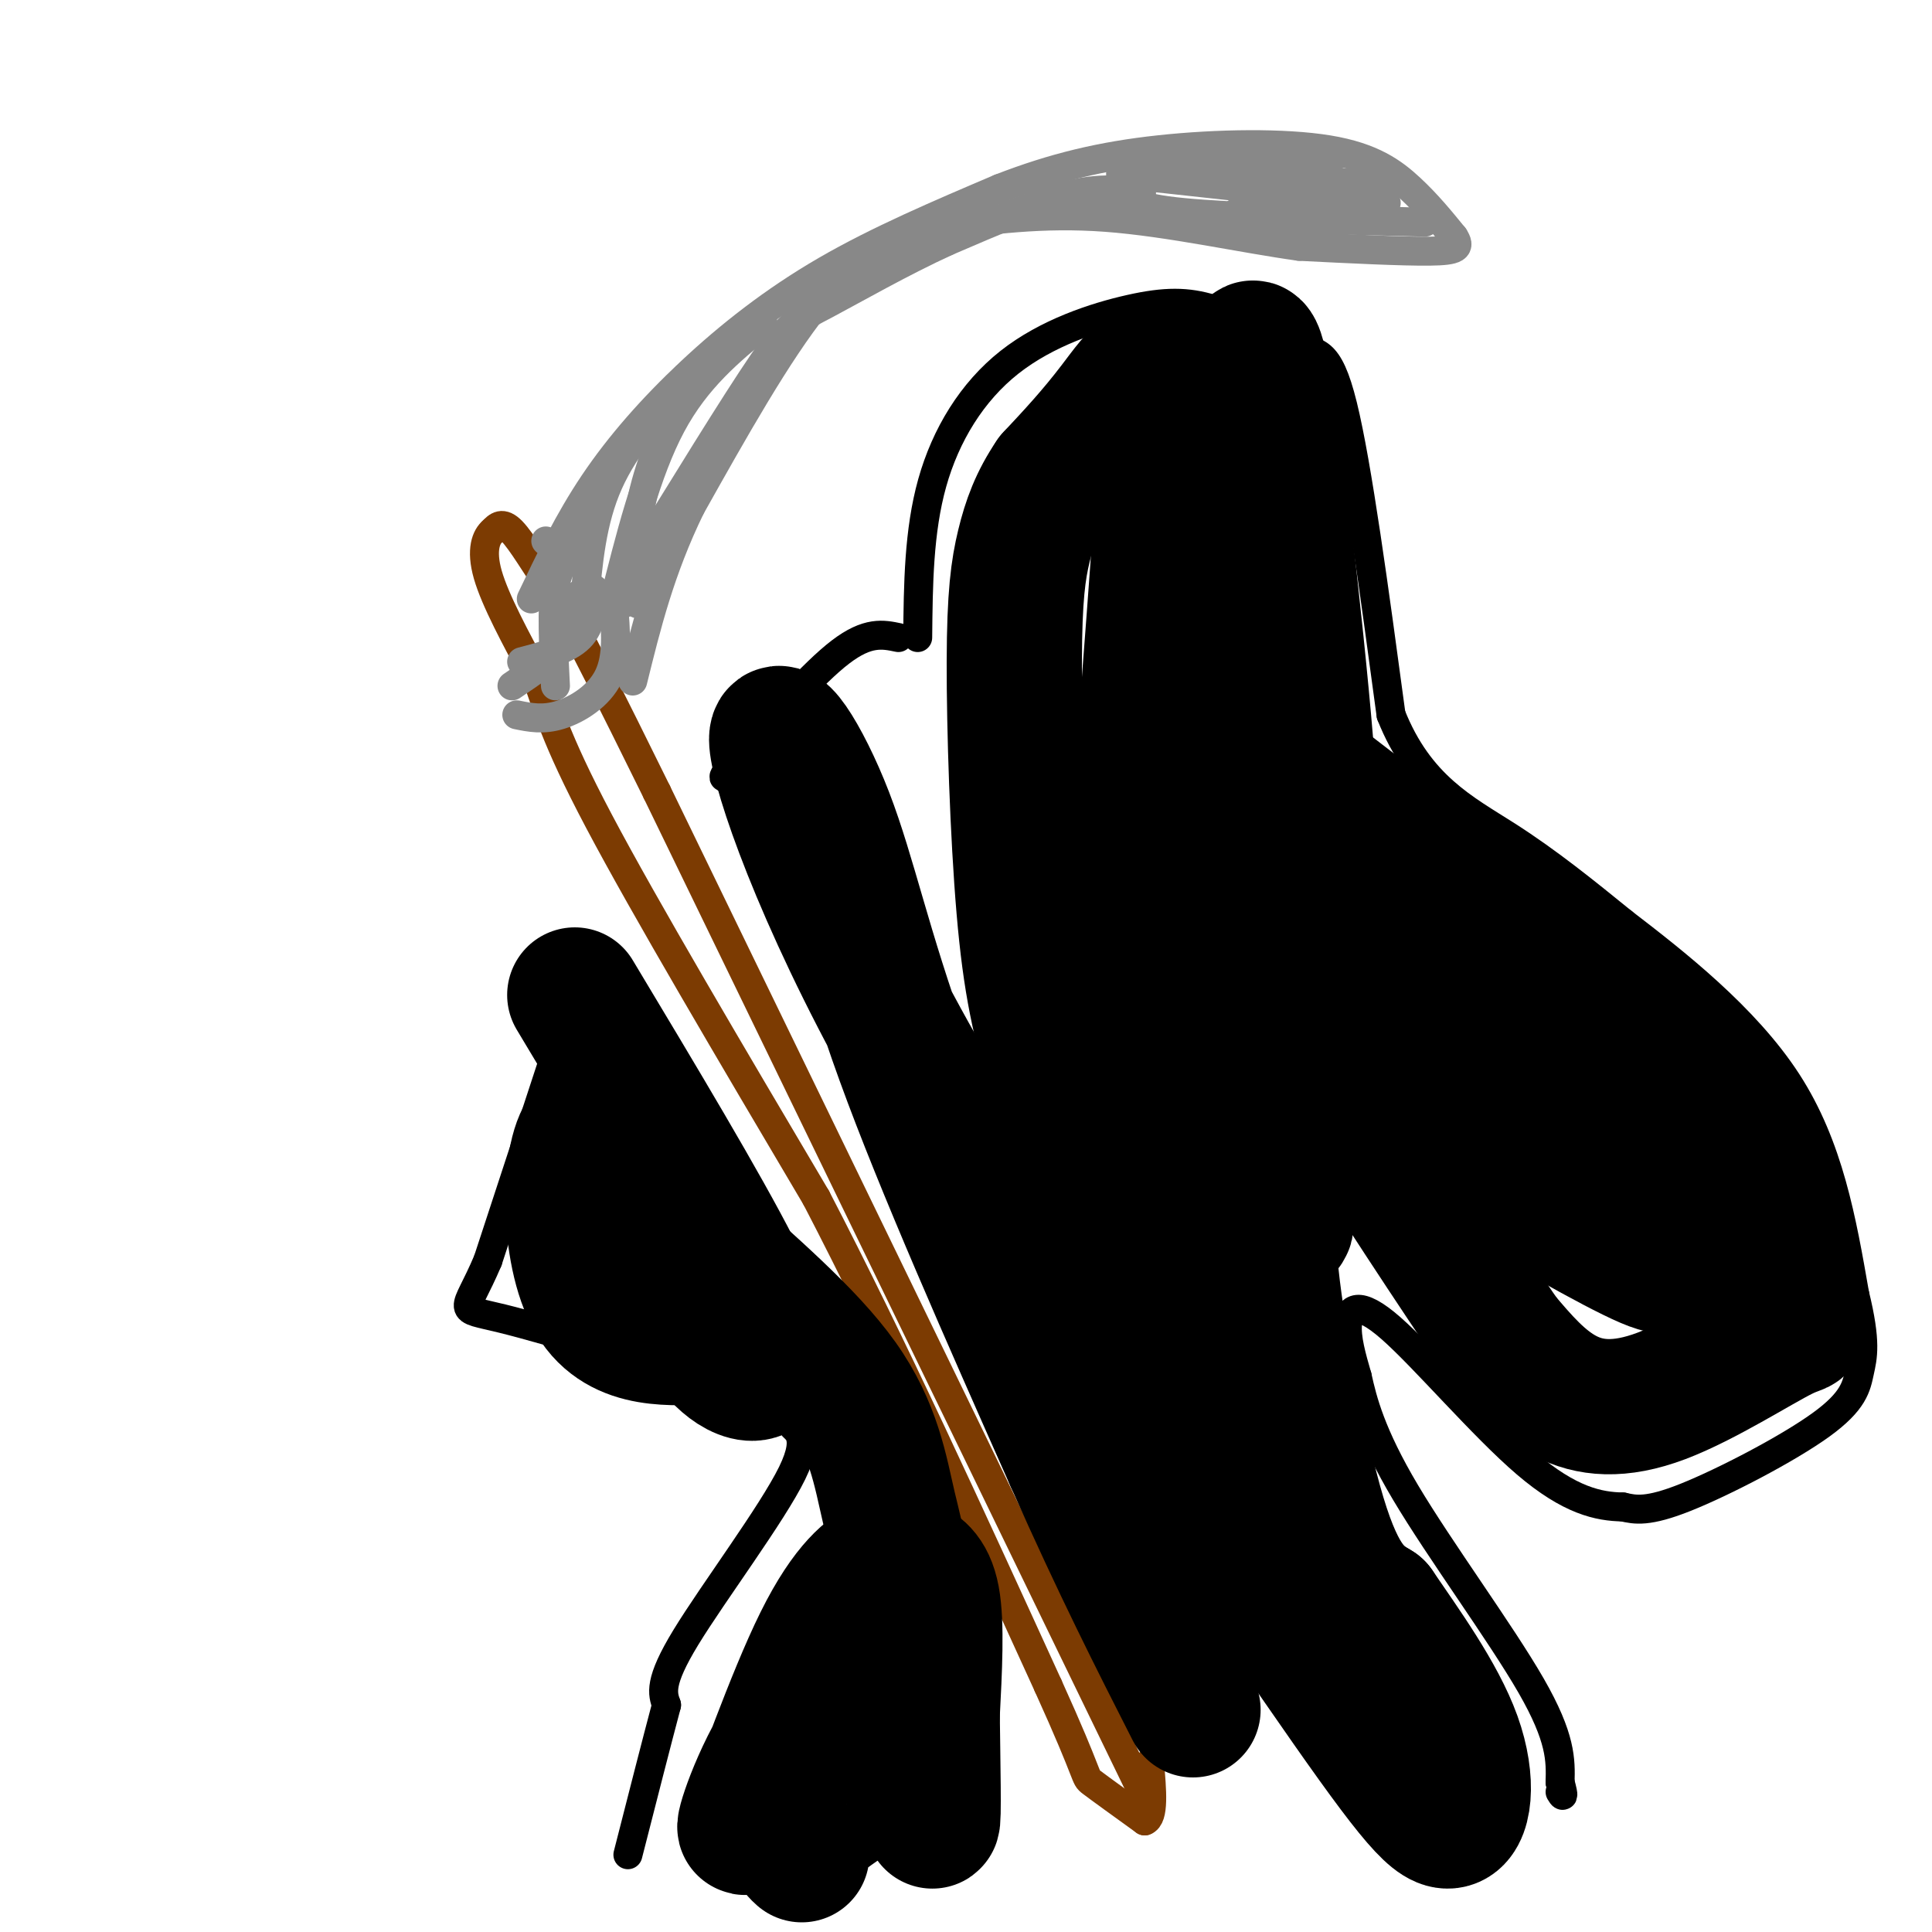 <svg viewBox='0 0 400 400' version='1.1' xmlns='http://www.w3.org/2000/svg' xmlns:xlink='http://www.w3.org/1999/xlink'><g fill='none' stroke='rgb(124,59,2)' stroke-width='6' stroke-linecap='round' stroke-linejoin='round'><path d='M236,370c0.000,0.000 -100.000,-206.000 -100,-206'/><path d='M136,164c-20.310,-41.238 -21.083,-41.333 -23,-44c-1.917,-2.667 -4.976,-7.905 -7,-10c-2.024,-2.095 -3.012,-1.048 -4,0'/><path d='M102,110c-1.289,1.067 -2.511,3.733 -1,9c1.511,5.267 5.756,13.133 10,21'/><path d='M111,140c2.444,6.467 3.556,12.133 13,30c9.444,17.867 27.222,47.933 45,78'/><path d='M169,248c15.500,29.833 31.750,65.417 48,101'/><path d='M217,349c8.978,19.800 7.422,18.800 9,20c1.578,1.200 6.289,4.600 11,8'/><path d='M237,377c2.000,-0.667 1.500,-6.333 1,-12'/></g>
<g fill='none' stroke='rgb(136,136,136)' stroke-width='6' stroke-linecap='round' stroke-linejoin='round'><path d='M110,124c3.851,-8.065 7.702,-16.131 13,-24c5.298,-7.869 12.042,-15.542 20,-23c7.958,-7.458 17.131,-14.702 28,-21c10.869,-6.298 23.435,-11.649 36,-17'/><path d='M207,39c11.164,-4.346 21.075,-6.711 33,-8c11.925,-1.289 25.864,-1.501 35,0c9.136,1.501 13.467,4.715 17,8c3.533,3.285 6.266,6.643 9,10'/><path d='M301,49c1.489,2.267 0.711,2.933 -5,3c-5.711,0.067 -16.356,-0.467 -27,-1'/><path d='M269,51c-11.533,-1.578 -26.867,-5.022 -40,-6c-13.133,-0.978 -24.067,0.511 -35,2'/><path d='M194,47c-9.844,2.000 -16.956,6.000 -25,16c-8.044,10.000 -17.022,26.000 -26,42'/><path d='M143,105c-6.333,13.000 -9.167,24.500 -12,36'/><path d='M233,38c2.111,1.067 4.222,2.133 3,2c-1.222,-0.133 -5.778,-1.467 -13,0c-7.222,1.467 -17.111,5.733 -27,10'/><path d='M196,50c-9.381,4.286 -19.333,10.000 -25,13c-5.667,3.000 -7.048,3.286 -13,12c-5.952,8.714 -16.476,25.857 -27,43'/><path d='M131,118c-4.833,8.333 -3.417,7.667 -2,7'/><path d='M158,67c-6.917,5.667 -13.833,11.333 -19,21c-5.167,9.667 -8.583,23.333 -12,37'/><path d='M142,78c-6.250,7.083 -12.500,14.167 -16,22c-3.500,7.833 -4.250,16.417 -5,25'/><path d='M142,79c-3.667,8.167 -7.333,16.333 -9,24c-1.667,7.667 -1.333,14.833 -1,22'/><path d='M286,38c0.000,0.000 -38.000,-1.000 -38,-1'/><path d='M287,42c0.000,0.000 -55.000,-6.000 -55,-6'/><path d='M287,45c0.000,0.000 -31.000,-1.000 -31,-1'/><path d='M295,46c-19.833,-0.500 -39.667,-1.000 -50,-2c-10.333,-1.000 -11.167,-2.500 -12,-4'/><path d='M277,32c0.000,0.000 -43.000,2.000 -43,2'/><path d='M120,123c-0.333,3.417 -0.667,6.833 -3,10c-2.333,3.167 -6.667,6.083 -11,9'/><path d='M127,125c0.489,5.444 0.978,10.889 -1,15c-1.978,4.111 -6.422,6.889 -10,8c-3.578,1.111 -6.289,0.556 -9,0'/><path d='M120,114c-2.083,1.167 -4.167,2.333 -5,7c-0.833,4.667 -0.417,12.833 0,21'/><path d='M123,122c-0.250,3.750 -0.500,7.500 -3,10c-2.500,2.500 -7.250,3.750 -12,5'/><path d='M113,112c0.000,0.000 0.100,0.100 0.1,0.1'/><path d='M115,121c0.000,0.000 0.100,0.100 0.1,0.1'/></g>
<g fill='none' stroke='rgb(0,0,0)' stroke-width='6' stroke-linecap='round' stroke-linejoin='round'><path d='M190,132c0.105,-11.014 0.211,-22.029 3,-32c2.789,-9.971 8.263,-18.900 16,-25c7.737,-6.100 17.737,-9.373 25,-11c7.263,-1.627 11.789,-1.608 17,0c5.211,1.608 11.105,4.804 17,8'/><path d='M268,72c4.422,1.067 6.978,-0.267 10,12c3.022,12.267 6.511,38.133 10,64'/><path d='M288,148c5.822,14.711 15.378,19.489 24,25c8.622,5.511 16.311,11.756 24,18'/><path d='M336,191c10.667,8.178 25.333,19.622 34,33c8.667,13.378 11.333,28.689 14,44'/><path d='M384,268c2.472,9.997 1.652,12.989 1,16c-0.652,3.011 -1.137,6.041 -8,11c-6.863,4.959 -20.104,11.845 -28,15c-7.896,3.155 -10.448,2.577 -13,2'/><path d='M336,312c-4.994,-0.083 -10.978,-1.290 -20,-9c-9.022,-7.710 -21.083,-21.922 -28,-28c-6.917,-6.078 -8.691,-4.022 -9,-1c-0.309,3.022 0.845,7.011 2,11'/><path d='M281,285c1.095,4.988 2.833,11.958 10,24c7.167,12.042 19.762,29.155 26,40c6.238,10.845 6.119,15.423 6,20'/><path d='M323,369c1.000,3.667 0.500,2.833 0,2'/><path d='M186,132c-3.167,-0.667 -6.333,-1.333 -12,3c-5.667,4.333 -13.833,13.667 -22,23'/><path d='M152,158c-3.667,4.167 -1.833,3.083 0,2'/><path d='M121,200c0.000,0.000 -20.000,61.000 -20,61'/><path d='M101,261c-4.844,11.444 -6.956,9.556 3,12c9.956,2.444 31.978,9.222 54,16'/><path d='M158,289c9.375,3.726 5.812,5.040 6,6c0.188,0.960 4.128,1.566 0,10c-4.128,8.434 -16.322,24.695 -22,34c-5.678,9.305 -4.839,11.652 -4,14'/><path d='M138,353c-2.000,7.500 -5.000,19.250 -8,31'/><path d='M263,88c2.107,18.750 4.214,37.500 7,51c2.786,13.500 6.250,21.750 8,27c1.750,5.250 1.786,7.500 7,15c5.214,7.500 15.607,20.250 26,33'/><path d='M311,214c14.356,14.778 37.244,35.222 48,46c10.756,10.778 9.378,11.889 8,13'/><path d='M311,181c8.845,7.738 17.690,15.476 25,23c7.310,7.524 13.083,14.833 18,23c4.917,8.167 8.976,17.190 11,24c2.024,6.810 2.012,11.405 2,16'/><path d='M367,267c-1.407,2.874 -5.923,2.059 -5,6c0.923,3.941 7.287,12.638 -7,-5c-14.287,-17.638 -49.225,-61.611 -60,-78c-10.775,-16.389 2.612,-5.195 16,6'/><path d='M311,196c9.333,5.583 24.667,16.542 33,24c8.333,7.458 9.667,11.417 11,16c1.333,4.583 2.667,9.792 4,15'/></g>
<g fill='none' stroke='rgb(0,0,0)' stroke-width='28' stroke-linecap='round' stroke-linejoin='round'><path d='M263,154c33.178,25.444 66.356,50.889 83,66c16.644,15.111 16.756,19.889 14,19c-2.756,-0.889 -8.378,-7.444 -14,-14'/><path d='M346,225c-3.798,-3.405 -6.292,-4.917 -2,-2c4.292,2.917 15.369,10.262 21,19c5.631,8.738 5.815,18.869 6,29'/><path d='M371,271c1.713,4.869 2.995,2.542 -2,5c-4.995,2.458 -16.268,9.700 -25,13c-8.732,3.300 -14.923,2.657 -20,0c-5.077,-2.657 -9.038,-7.329 -13,-12'/><path d='M311,277c-18.156,-26.489 -57.044,-86.711 -64,-104c-6.956,-17.289 18.022,8.356 43,34'/><path d='M290,207c14.523,11.627 29.330,23.696 38,32c8.670,8.304 11.205,12.844 14,17c2.795,4.156 5.852,7.928 -1,5c-6.852,-2.928 -23.614,-12.558 -34,-19c-10.386,-6.442 -14.396,-9.698 -19,-18c-4.604,-8.302 -9.802,-21.651 -15,-35'/><path d='M273,189c-4.702,-8.810 -8.958,-13.333 -10,-29c-1.042,-15.667 1.131,-42.476 1,-58c-0.131,-15.524 -2.565,-19.762 -5,-24'/><path d='M259,78c-0.488,-6.881 0.792,-12.083 4,10c3.208,22.083 8.345,71.452 8,78c-0.345,6.548 -6.173,-29.726 -12,-66'/><path d='M259,100c-3.414,-11.307 -5.948,-6.574 -9,-11c-3.052,-4.426 -6.622,-18.011 -8,2c-1.378,20.011 -0.563,73.618 -1,94c-0.437,20.382 -2.125,7.538 -3,-3c-0.875,-10.538 -0.938,-18.769 -1,-27'/><path d='M237,155c1.190,-19.774 4.667,-55.708 4,-70c-0.667,-14.292 -5.476,-6.940 -10,-1c-4.524,5.940 -8.762,10.470 -13,15'/><path d='M218,99c-3.233,4.744 -4.817,9.106 -6,14c-1.183,4.894 -1.967,10.322 -2,24c-0.033,13.678 0.683,35.606 2,51c1.317,15.394 3.233,24.256 7,36c3.767,11.744 9.383,26.372 15,41'/><path d='M234,265c7.348,21.163 18.217,53.569 17,43c-1.217,-10.569 -14.520,-64.115 -20,-91c-5.480,-26.885 -3.137,-27.110 3,-19c6.137,8.110 16.069,24.555 26,41'/><path d='M260,239c5.684,10.024 6.895,14.584 6,15c-0.895,0.416 -3.895,-3.311 -3,8c0.895,11.311 5.684,37.660 10,52c4.316,14.340 8.158,16.670 12,19'/><path d='M285,333c5.368,7.877 12.789,18.070 16,27c3.211,8.930 2.211,16.596 -1,17c-3.211,0.404 -8.632,-6.456 -27,-33c-18.368,-26.544 -49.684,-72.772 -81,-119'/><path d='M192,225c-20.014,-34.579 -29.550,-61.526 -31,-70c-1.450,-8.474 5.187,1.526 10,14c4.813,12.474 7.804,27.421 16,50c8.196,22.579 21.598,52.789 35,83'/><path d='M222,302c10.000,22.500 17.500,37.250 25,52'/><path d='M119,206c13.125,21.863 26.250,43.726 33,57c6.750,13.274 7.125,17.958 6,20c-1.125,2.042 -3.750,1.440 -6,0c-2.250,-1.440 -4.125,-3.720 -6,-6'/><path d='M146,277c-5.798,-0.381 -17.292,1.667 -23,-8c-5.708,-9.667 -5.631,-31.048 -1,-35c4.631,-3.952 13.815,9.524 23,23'/><path d='M145,257c9.593,8.793 22.077,19.274 29,29c6.923,9.726 8.287,18.695 10,26c1.713,7.305 3.775,12.944 0,21c-3.775,8.056 -13.388,18.528 -23,29'/><path d='M161,362c-5.632,9.872 -8.212,20.051 -6,15c2.212,-5.051 9.217,-25.331 15,-37c5.783,-11.669 10.344,-14.726 13,-16c2.656,-1.274 3.407,-0.766 5,0c1.593,0.766 4.026,1.790 5,7c0.974,5.210 0.487,14.605 0,24'/><path d='M193,355c0.112,9.882 0.391,22.587 0,22c-0.391,-0.587 -1.451,-14.466 -4,-25c-2.549,-10.534 -6.585,-17.724 -7,-16c-0.415,1.724 2.793,12.362 6,23'/><path d='M188,359c1.810,4.214 3.333,3.250 -1,6c-4.333,2.750 -14.524,9.214 -19,13c-4.476,3.786 -3.238,4.893 -2,6'/></g>
</svg>
